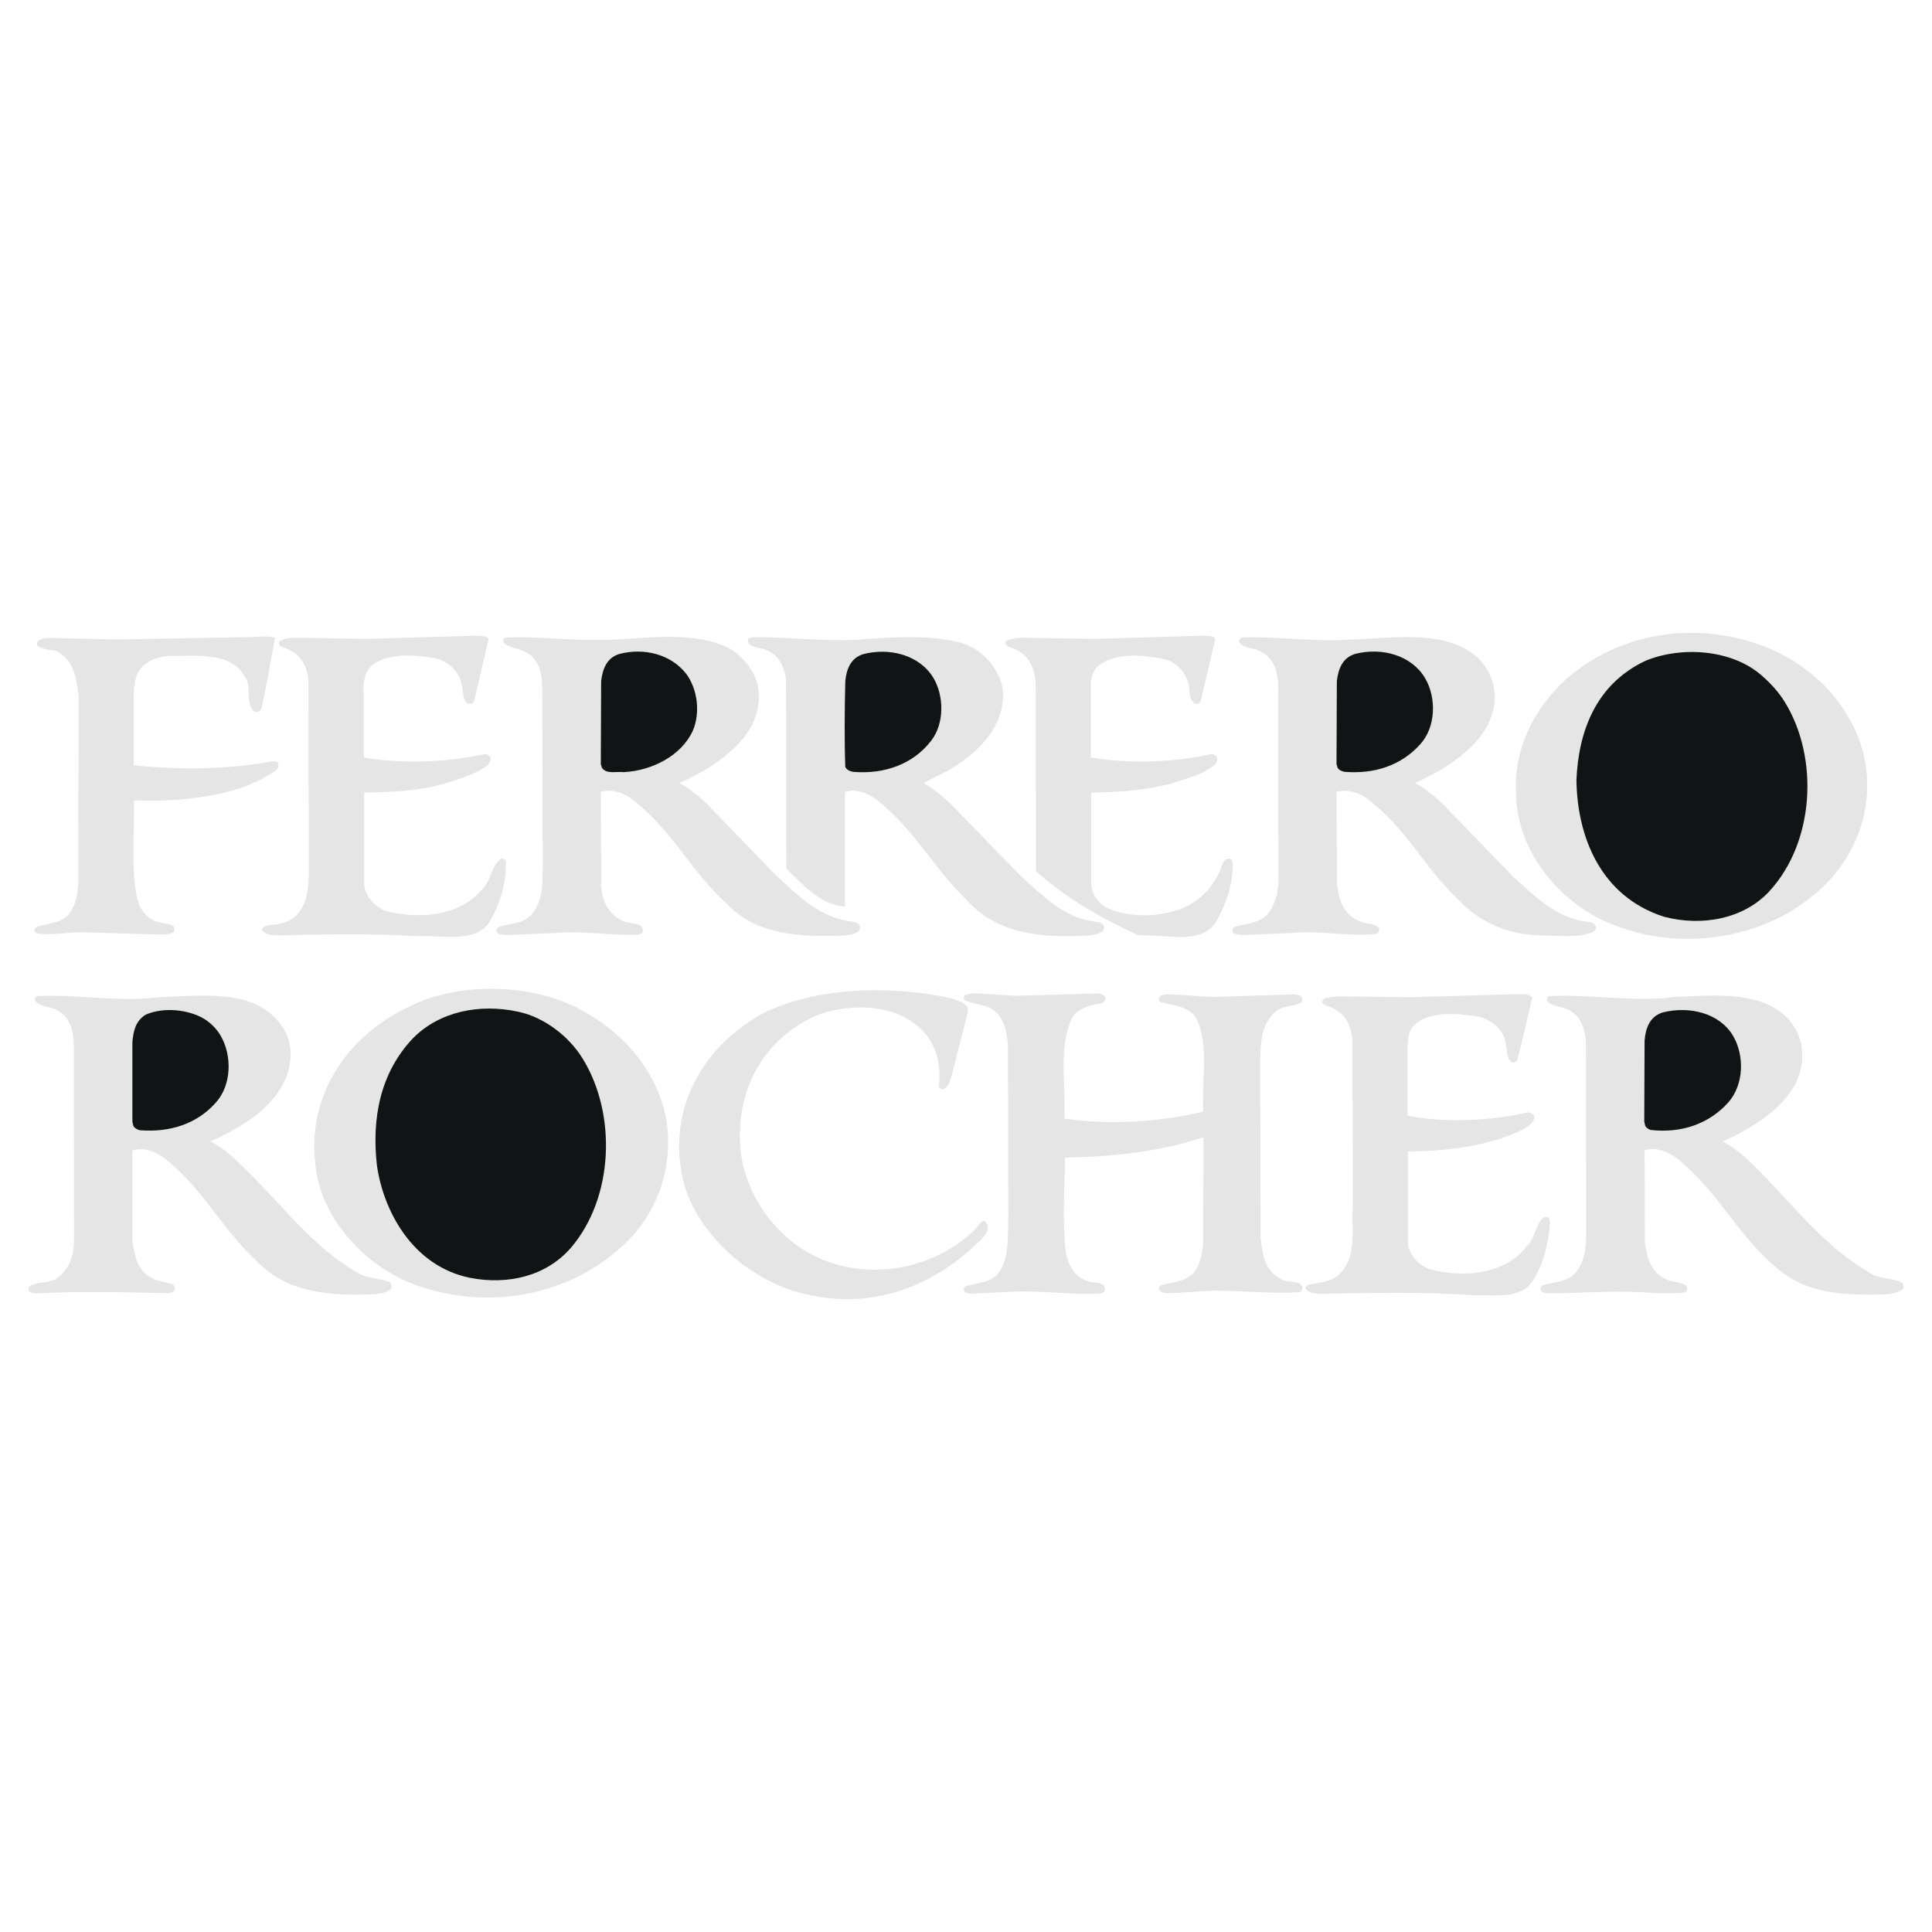 <svg width="150" height="150" viewBox="0 0 150 150" fill="none" xmlns="http://www.w3.org/2000/svg">
<g clip-path="url(#clip0_229_178)">
<path fill-rule="evenodd" clip-rule="evenodd" d="M144.084 56.77C146.033 61.19 144.716 66.443 140.642 69.623C136.821 72.78 130.822 73.794 125.912 72.036C121.23 70.525 117.814 66.15 117.712 61.776C117.358 56.793 120.749 52.103 125.836 50.164C130.897 48.112 137.352 49.195 141.223 52.825C142.515 53.997 143.4 55.349 144.084 56.77ZM37.941 49.6L36.803 54.471C36.676 54.606 36.524 54.696 36.322 54.629C35.816 54.245 36.018 53.501 35.79 52.96C35.639 52.103 34.727 51.314 33.791 51.111C32.222 50.84 30.121 50.66 28.856 51.675C28.274 52.261 28.173 53.028 28.249 53.863V58.801L28.299 58.824C31.285 59.319 34.753 59.184 37.613 58.553C37.79 58.531 37.941 58.621 38.068 58.756C38.169 59.05 37.967 59.343 37.714 59.523C36.677 60.199 35.487 60.537 34.297 60.898C32.425 61.417 30.349 61.507 28.274 61.53V68.655C28.324 69.58 29.134 70.482 30.121 70.775C32.652 71.361 35.639 71.114 37.334 69.152C38.169 68.43 38.043 67.348 38.878 66.672C39.081 66.604 39.232 66.74 39.284 66.897C39.309 68.566 38.853 70.076 38.068 71.475C37.031 73.256 34.55 72.602 32.652 72.692C28.957 72.466 25.161 72.534 21.441 72.624C21.035 72.602 20.555 72.556 20.352 72.219C20.302 71.971 20.631 71.925 20.782 71.835C21.719 71.79 22.655 71.587 23.237 70.82C23.921 69.896 23.971 68.723 23.971 67.529L23.946 52.782C23.844 51.88 23.49 50.933 22.503 50.482C22.224 50.256 21.567 50.279 21.668 49.828C21.972 49.58 22.377 49.557 22.806 49.512L28.526 49.602L36.928 49.355C37.284 49.397 37.713 49.307 37.941 49.6ZM94.353 49.623L93.215 54.471C93.168 54.545 93.097 54.601 93.015 54.63C92.932 54.658 92.842 54.658 92.759 54.629C92.203 54.223 92.455 53.433 92.203 52.87C92.024 52.148 91.29 51.427 90.48 51.202C88.811 50.818 86.355 50.592 85.091 51.878C84.811 52.261 84.685 52.735 84.685 53.231V58.8L84.762 58.823C87.698 59.319 91.189 59.183 94.025 58.552C94.202 58.53 94.379 58.642 94.48 58.778C94.582 59.026 94.43 59.297 94.202 59.477C93.164 60.221 91.923 60.492 90.709 60.897C88.837 61.348 86.812 61.529 84.712 61.529V68.699C84.812 69.376 85.142 70.007 85.85 70.435C87.748 71.382 90.659 71.224 92.481 70.188C93.722 69.421 94.556 68.271 94.91 67.053C95.037 66.918 95.088 66.738 95.29 66.67C95.365 66.651 95.445 66.656 95.517 66.684C95.59 66.713 95.652 66.763 95.694 66.828C95.77 68.587 95.214 70.188 94.38 71.631C93.216 73.3 90.709 72.601 88.861 72.623L88.281 72.578C85.496 71.27 82.814 69.782 80.435 67.64L80.409 52.893C80.307 51.901 79.903 50.864 78.815 50.412C78.561 50.232 77.955 50.232 78.081 49.826C78.385 49.578 78.815 49.556 79.219 49.511L84.99 49.601L93.392 49.353C93.722 49.419 94.202 49.284 94.353 49.623Z" fill="#E5E5E5"/>
<path fill-rule="evenodd" clip-rule="evenodd" d="M21.339 49.51C21.03 51.35 20.684 53.185 20.301 55.012C20.251 55.124 20.15 55.237 20.023 55.259C19.845 55.282 19.719 55.237 19.617 55.146C19.061 54.402 19.567 53.252 18.985 52.508C17.922 50.569 15.264 50.952 13.113 50.929C12.101 50.997 10.961 51.47 10.632 52.418C10.303 53.252 10.405 54.222 10.379 55.146V59.408C13.847 59.791 17.77 59.747 21.085 59.115C21.287 59.115 21.566 59.07 21.616 59.295C21.628 59.384 21.621 59.474 21.595 59.56C21.569 59.646 21.524 59.724 21.465 59.791C19.389 61.234 16.884 61.798 14.252 62.046C13.011 62.181 11.695 62.181 10.405 62.136C10.456 64.684 10.152 67.412 10.658 69.803C10.835 70.546 11.443 71.448 12.354 71.606C12.733 71.742 13.291 71.652 13.518 71.989C13.568 72.147 13.543 72.305 13.467 72.395C12.835 72.666 12 72.508 11.266 72.53L6.28 72.373C5.166 72.395 4.053 72.62 2.939 72.486C2.812 72.441 2.712 72.373 2.686 72.237C2.661 72.103 2.763 71.99 2.915 71.946C3.876 71.652 5.117 71.652 5.573 70.616C5.927 70.052 6.003 69.375 6.078 68.722L6.104 54.043C5.927 52.735 5.8 51.292 4.383 50.548C3.877 50.413 3.219 50.458 2.865 50.075C2.84 49.939 2.915 49.827 2.991 49.736C3.269 49.556 3.623 49.511 4.004 49.533L9.116 49.646L19.416 49.465C20.048 49.465 20.756 49.329 21.339 49.51ZM47.609 49.668C50.57 49.487 54.164 49.036 56.695 50.367C58.264 51.404 59.15 52.937 58.871 54.696C58.568 57.492 55.404 59.656 52.747 60.783C53.507 61.211 54.24 61.798 54.898 62.429L60.238 67.954C62.01 69.6 63.807 71.358 66.287 71.561C66.464 71.606 66.691 71.719 66.768 71.9C66.818 72.058 66.742 72.238 66.59 72.351C66.211 72.577 65.755 72.622 65.3 72.644C61.984 72.757 58.745 72.553 56.518 70.254C53.633 67.661 52.215 64.482 49.077 62.046C48.419 61.573 47.559 61.212 46.648 61.483L46.672 68.834C46.774 69.894 47.204 71.021 48.393 71.517C48.9 71.788 49.963 71.54 49.912 72.329C49.861 72.464 49.684 72.532 49.507 72.577C47.33 72.644 45.28 72.238 43.078 72.441L39.333 72.599C39.054 72.554 38.7 72.599 38.548 72.329C38.472 72.126 38.7 71.99 38.827 71.923C39.763 71.676 40.852 71.698 41.434 70.796C42.218 69.713 42.117 68.316 42.143 66.94L42.092 52.937C41.991 52.035 41.764 51.133 40.802 50.614C40.27 50.299 39.511 50.343 39.081 49.87C39.054 49.802 39.054 49.726 39.083 49.659C39.111 49.591 39.165 49.538 39.232 49.509C41.485 49.374 43.687 49.69 45.939 49.69L47.609 49.668Z" fill="#E5E5E5"/>
<path fill-rule="evenodd" clip-rule="evenodd" d="M66.565 49.668C69.197 49.465 72.259 49.24 74.714 49.939C76.258 50.412 77.498 51.878 77.802 53.254C78.308 56.162 75.93 58.597 73.297 59.996C72.766 60.244 72.234 60.537 71.703 60.785C72.462 61.236 73.195 61.822 73.854 62.453L79.169 67.933C80.991 69.579 82.763 71.427 85.294 71.585C85.471 71.63 85.648 71.743 85.698 71.901C85.775 72.059 85.698 72.217 85.598 72.329C85.218 72.555 84.762 72.645 84.282 72.645C80.688 72.848 77.271 72.443 74.994 69.804C72.412 67.324 70.97 64.347 68.008 62.047C67.325 61.574 66.49 61.213 65.604 61.484V70.39C63.681 70.255 62.34 68.677 61.049 67.437L61.024 52.713C60.897 51.834 60.517 50.841 59.48 50.48C59.025 50.209 58.012 50.367 58.063 49.646C58.266 49.398 58.62 49.511 58.923 49.465C61.477 49.487 63.983 49.803 66.565 49.668ZM104.756 49.668C107.994 49.555 112.019 48.856 114.524 50.886C116.042 52.149 116.422 54.2 115.688 55.868C114.802 58.101 112.119 59.792 109.867 60.784C110.628 61.212 111.362 61.799 112.02 62.43L117.435 68.022C119.207 69.624 120.978 71.427 123.484 71.585C123.636 71.63 123.812 71.743 123.889 71.901C123.965 72.058 123.863 72.239 123.711 72.352C122.496 72.871 120.877 72.623 119.485 72.623C116.978 72.532 114.828 71.585 113.158 69.782C110.551 67.301 109.158 64.28 106.172 62.025C105.513 61.529 104.654 61.236 103.767 61.484L103.793 68.473C103.893 69.736 104.273 71.179 105.818 71.608C106.222 71.766 106.78 71.698 107.084 72.059C107.084 72.239 107.058 72.42 106.856 72.511C104.628 72.758 102.477 72.195 100.198 72.443L96.454 72.601C96.2 72.556 95.872 72.578 95.694 72.353C95.669 72.173 95.745 71.992 95.921 71.947C96.858 71.654 97.946 71.699 98.554 70.797C99.111 69.986 99.288 69.038 99.262 68.001L99.238 53.052C99.162 52.083 98.908 51.09 97.87 50.571C97.339 50.278 96.529 50.368 96.2 49.827C96.2 49.669 96.276 49.534 96.454 49.489C99.238 49.397 101.921 49.848 104.756 49.668Z" fill="#E5E5E5"/>
<path fill-rule="evenodd" clip-rule="evenodd" d="M53.253 52.283C54.164 53.478 54.391 55.349 53.784 56.748C52.899 58.663 50.646 59.836 48.419 59.949C47.811 59.881 47.052 60.13 46.723 59.589L46.647 59.318L46.672 52.892C46.773 52.035 47.051 51.088 48.089 50.772C50.013 50.276 52.063 50.794 53.253 52.283ZM72.436 52.576C73.297 53.973 73.347 56.138 72.31 57.492C70.918 59.318 68.691 60.13 66.235 59.926C65.982 59.881 65.73 59.769 65.628 59.543C65.552 57.355 65.578 55.101 65.628 52.913C65.705 52.056 65.982 51.131 66.995 50.794C69.045 50.254 71.348 50.84 72.436 52.576ZM110.651 52.666C111.537 54.176 111.487 56.477 110.246 57.807C108.778 59.43 106.728 60.107 104.399 59.926C104.173 59.881 103.945 59.791 103.843 59.588L103.766 59.317L103.792 52.891C103.892 52.034 104.172 51.087 105.208 50.771C107.31 50.231 109.614 50.886 110.651 52.666ZM138.592 54.538C141.224 58.844 140.896 65.361 137.377 69.194C135.379 71.359 132.138 71.945 129.203 71.178C124.242 69.6 122.445 64.91 122.395 60.558C122.546 56.86 123.862 53.117 127.785 51.291C130.595 50.141 134.492 50.434 136.771 52.441C137.529 53.095 138.137 53.794 138.592 54.538Z" fill="#101414"/>
<path fill-rule="evenodd" clip-rule="evenodd" d="M50.899 84.323C52.797 88.27 51.886 93.365 48.571 96.501C44.672 100.31 38.7 101.709 33.183 100.063C28.678 98.823 24.883 94.697 24.503 90.501C23.82 85.384 26.628 80.626 31.69 78.191C35.765 76.093 41.915 76.342 45.711 78.755C48.014 80.085 49.937 82.182 50.899 84.323ZM74.612 77.785C74.815 77.898 75.018 78.033 75.144 78.237V78.552L73.853 83.647C73.726 83.987 73.626 84.369 73.246 84.573C73.044 84.617 72.942 84.459 72.891 84.346C73.093 82.362 72.612 80.559 70.816 79.341C68.817 77.897 65.476 77.942 63.248 78.912C58.794 80.964 57.022 85.27 57.528 89.577C58.009 93.027 60.514 96.635 64.361 97.988C68.411 99.385 72.992 98.213 75.826 95.327C75.952 95.146 76.054 94.944 76.282 94.809C76.534 94.763 76.61 95.011 76.686 95.146C76.763 95.756 76.23 96.207 75.75 96.636C72.334 99.882 67.778 101.641 62.818 100.536C58.161 99.612 53.808 95.508 52.973 91.337C51.935 86.331 54.238 81.552 59.046 78.777C63.197 76.613 69.043 76.478 73.826 77.492L74.612 77.785Z" fill="#E5E5E5"/>
<path fill-rule="evenodd" clip-rule="evenodd" d="M78.84 77.313L85.242 77.132C85.47 77.132 85.647 77.222 85.774 77.357C85.85 77.561 85.774 77.831 85.522 77.898C84.56 78.033 83.446 78.349 83.117 79.296C82.205 81.529 82.763 84.347 82.636 86.85C86.18 87.369 90.102 87.098 93.417 86.309C93.291 83.941 93.873 81.282 92.936 79.184C92.43 78.125 91.139 78.079 90.127 77.809C89.975 77.719 89.925 77.561 90.001 77.426C90.127 77.222 90.406 77.222 90.684 77.199C91.848 77.222 92.988 77.357 94.176 77.403L100.529 77.199C100.731 77.245 100.96 77.245 101.086 77.448C101.111 77.584 101.111 77.763 100.984 77.876C100.377 78.148 99.617 78.079 99.086 78.485C97.871 79.521 97.871 81.011 97.846 82.476L97.87 96.094C97.998 97.336 98.174 98.756 99.592 99.365C100.072 99.59 100.857 99.386 101.11 99.906C101.16 100.108 101.009 100.289 100.833 100.335C98.656 100.448 96.48 100.221 94.303 100.199C93.037 100.244 91.822 100.402 90.532 100.402C90.304 100.356 90.05 100.312 89.974 100.108C89.924 99.95 90.05 99.815 90.202 99.77C91.164 99.5 92.378 99.5 92.884 98.507C93.238 97.898 93.364 97.199 93.416 96.479L93.441 88.316C92.859 88.451 92.226 88.655 91.62 88.835C88.81 89.533 85.799 89.826 82.686 89.872C82.66 92.353 82.458 94.9 82.762 97.313C82.965 98.147 83.344 99.094 84.357 99.432C84.837 99.703 85.951 99.409 85.773 100.221C85.621 100.448 85.343 100.425 85.091 100.448C83.04 100.492 81.117 100.244 79.068 100.267L75.321 100.448C75.144 100.425 74.942 100.379 74.841 100.2C74.764 99.996 74.967 99.838 75.17 99.795C76.055 99.591 77.117 99.524 77.65 98.667C78.358 97.493 78.232 96.006 78.282 94.564L78.257 81.148C78.156 80.043 77.978 78.869 76.84 78.239C76.232 77.991 75.524 77.923 74.917 77.675C74.79 77.562 74.816 77.427 74.891 77.292C75.372 77.021 76.132 77.156 76.714 77.179L78.84 77.313ZM118.953 77.425C118.599 79.071 118.219 80.717 117.789 82.34C117.687 82.475 117.484 82.542 117.333 82.453C116.878 82.024 117.03 81.325 116.852 80.784C116.674 79.905 115.764 79.16 114.828 78.935C113.107 78.688 110.753 78.394 109.614 79.814C109.361 80.197 109.31 80.671 109.285 81.145V86.625C112.221 87.189 115.738 87.03 118.548 86.376C118.652 86.364 118.758 86.379 118.855 86.418C118.952 86.458 119.038 86.521 119.104 86.602C119.206 87.12 118.624 87.481 118.218 87.707C115.561 88.97 112.525 89.376 109.31 89.397V96.479C109.36 97.403 110.144 98.304 111.157 98.576C113.764 99.23 116.902 98.914 118.548 96.749C119.206 96.094 119.154 95.192 119.813 94.539C119.915 94.493 120.09 94.449 120.192 94.516C120.446 94.764 120.269 95.17 120.293 95.486C120.116 96.974 119.736 98.418 118.85 99.658C117.788 100.919 115.865 100.49 114.245 100.559C110.372 100.265 106.297 100.401 102.374 100.446C102.02 100.423 101.642 100.378 101.414 100.107C101.312 99.949 101.464 99.792 101.616 99.746C102.503 99.543 103.463 99.543 104.097 98.822C105.387 97.424 104.907 95.395 105.033 93.545L105.008 80.647C104.882 79.723 104.527 78.777 103.539 78.302C103.236 78.145 102.881 78.1 102.654 77.852C102.603 77.603 102.881 77.513 103.059 77.447L103.893 77.356L109.462 77.424L117.408 77.198C117.941 77.244 118.599 77.063 118.953 77.425ZM12.329 77.425C15.746 77.29 19.846 76.749 21.845 79.612C22.807 80.853 22.732 82.792 21.997 84.122C20.96 86.197 18.505 87.662 16.353 88.609C17.315 89.127 18.201 89.918 18.985 90.706C21.845 93.457 24.224 96.817 27.818 98.845C28.527 99.297 29.488 99.207 30.247 99.544C30.399 99.658 30.425 99.86 30.374 100.041C29.818 100.56 28.907 100.47 28.072 100.514C24.933 100.56 22.023 100.131 19.922 97.898C17.164 95.351 15.772 92.261 12.709 89.872C12.026 89.398 11.165 89.038 10.28 89.331V96.321C10.432 97.448 10.634 98.689 11.899 99.297C12.354 99.501 12.887 99.544 13.367 99.702C13.595 99.793 13.595 100.018 13.544 100.199C13.418 100.356 13.19 100.402 12.988 100.402C9.597 100.335 6.306 100.221 2.94 100.424C2.661 100.424 2.358 100.378 2.206 100.177L2.232 99.929C2.865 99.409 3.902 99.725 4.51 99.184C5.648 98.304 5.775 97.02 5.749 95.734L5.724 80.83C5.648 79.883 5.395 78.891 4.358 78.395C3.826 78.148 3.143 78.169 2.738 77.719C2.719 77.683 2.708 77.643 2.707 77.602C2.706 77.561 2.714 77.52 2.732 77.483C2.749 77.446 2.774 77.413 2.806 77.388C2.838 77.362 2.875 77.344 2.915 77.335C6.053 77.177 9.165 77.831 12.329 77.425Z" fill="#E5E5E5"/>
<path fill-rule="evenodd" clip-rule="evenodd" d="M130.038 77.402C132.948 77.289 136.239 76.928 138.416 78.71C139.908 79.95 140.288 81.98 139.606 83.648C138.77 85.926 136.037 87.617 133.758 88.609C134.671 89.146 135.506 89.806 136.239 90.571C139.098 93.366 141.554 96.749 145.173 98.823C145.881 99.319 146.868 99.184 147.627 99.567C147.806 99.679 147.83 99.906 147.753 100.064C147.171 100.536 146.285 100.491 145.476 100.514C142.742 100.559 140.161 100.266 138.187 98.643C134.846 95.96 133.454 92.487 130.089 89.849C129.405 89.397 128.57 89.037 127.685 89.308L127.709 96.479C127.861 97.584 128.139 98.801 129.405 99.342C129.885 99.59 130.569 99.478 130.974 99.883C130.992 99.929 131 99.978 130.998 100.027C130.996 100.076 130.984 100.124 130.962 100.168C130.941 100.212 130.911 100.252 130.874 100.284C130.837 100.316 130.794 100.34 130.748 100.356C130.038 100.447 129.254 100.401 128.545 100.401C125.811 100.154 123.079 100.379 120.32 100.424C120.042 100.401 119.712 100.401 119.612 100.153C119.536 99.973 119.688 99.837 119.84 99.77C120.75 99.499 121.838 99.544 122.42 98.688C123.079 97.83 123.154 96.749 123.154 95.666L123.128 80.783C123.002 79.882 122.8 78.913 121.788 78.415C121.255 78.124 120.522 78.191 120.118 77.695C120.092 77.559 120.118 77.356 120.32 77.333C123.558 77.177 126.773 77.831 130.038 77.402Z" fill="#E5E5E5"/>
<path fill-rule="evenodd" clip-rule="evenodd" d="M45.205 82.137C47.887 86.421 47.685 92.96 44.319 96.884C42.421 99.072 39.435 99.793 36.474 99.206C32.07 98.304 29.767 94.065 29.261 90.458C28.855 86.827 29.514 83.287 32.07 80.603C34.12 78.53 37.232 77.897 40.244 78.552C42.269 78.98 44.167 80.469 45.205 82.137ZM17.138 80.424C18.024 81.958 17.998 84.257 16.733 85.632C15.265 87.278 13.164 87.932 10.861 87.751C10.658 87.707 10.456 87.595 10.354 87.414L10.279 87.098V80.896C10.354 80.085 10.506 79.273 11.316 78.777C12.709 78.168 14.632 78.372 15.872 79.115C16.404 79.454 16.859 79.927 17.138 80.424ZM134.543 80.401C135.455 81.934 135.403 84.211 134.189 85.587C132.696 87.256 130.544 88 128.166 87.73C127.988 87.681 127.835 87.569 127.735 87.414L127.659 87.074L127.685 80.784C127.761 79.905 128.039 78.913 129.127 78.596C131.177 78.101 133.48 78.643 134.543 80.401Z" fill="#101414"/>
</g>
<defs>
<clipPath id="clip0_229_178">
<rect width="150" height="150" fill="white"/>
</clipPath>
</defs>
</svg>
